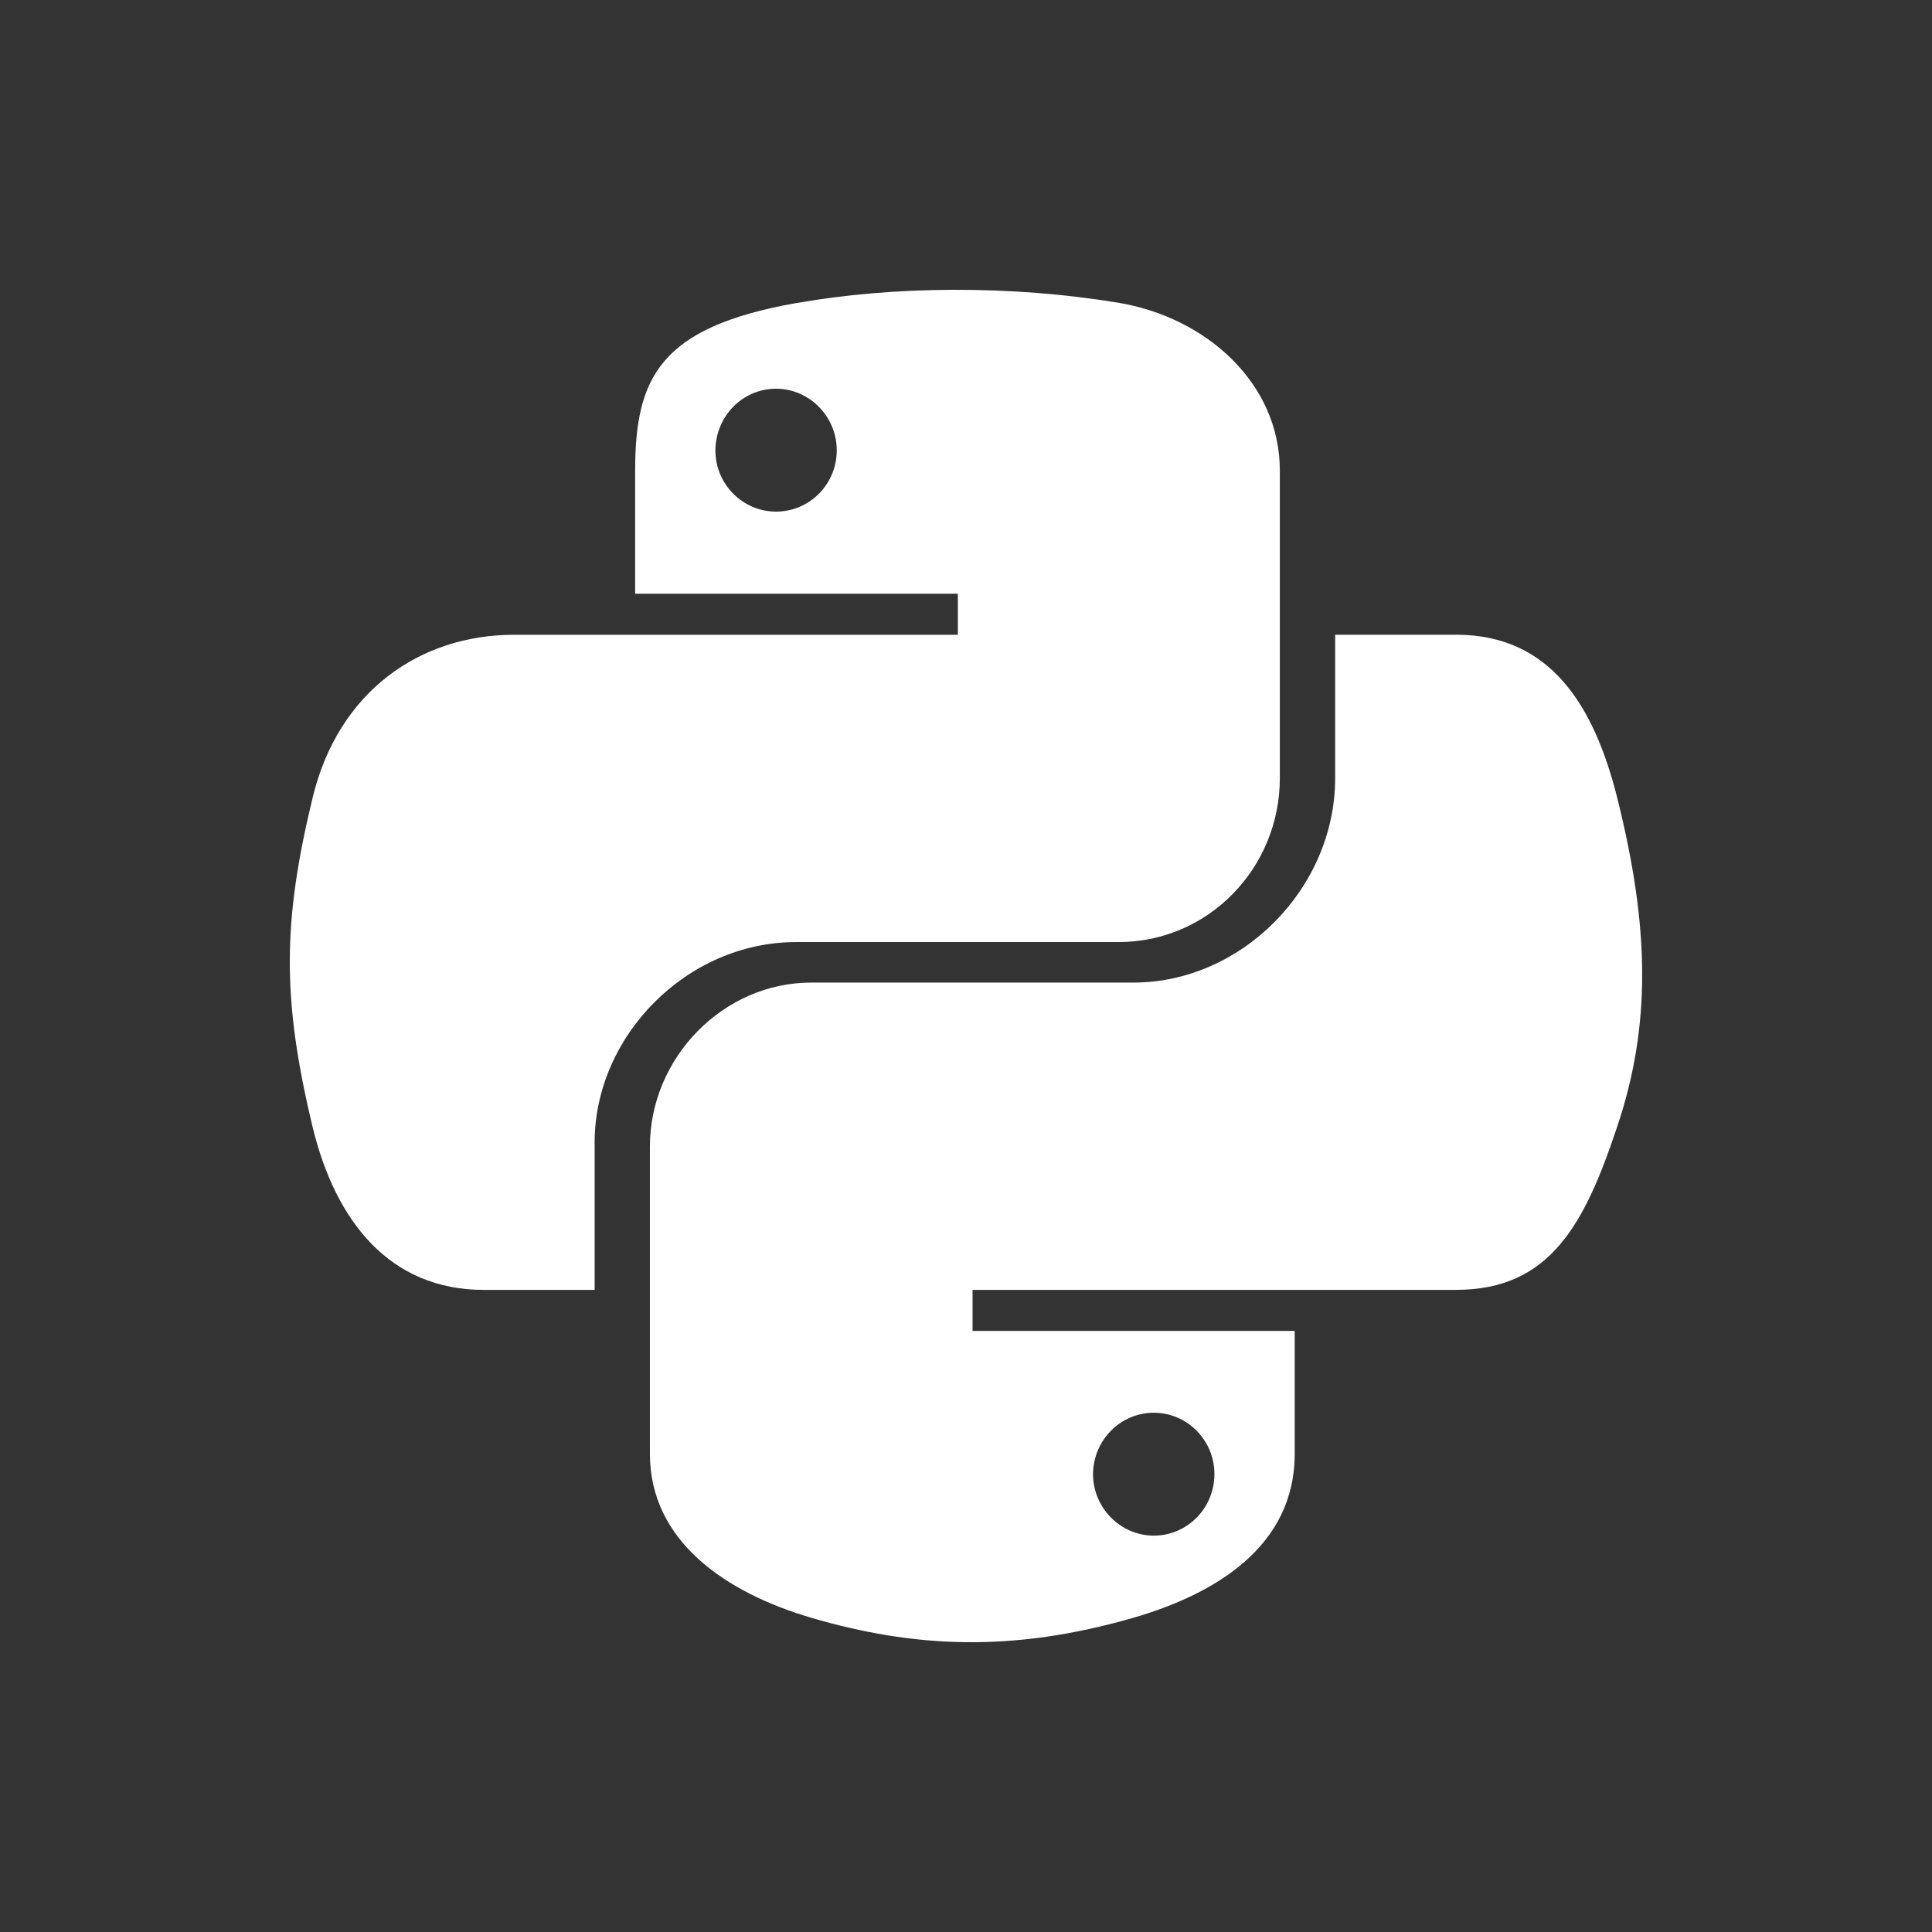 <svg xmlns="http://www.w3.org/2000/svg" width="100" height="100" viewBox="0 0 100 100" fill="none"><rect x="0" y="0" width="100" height="100" fill="#333333" stroke="none"/><path d="M68.172 36.456H68.175V36.444L68.172 36.456Z" fill="white"></path><path d="M75.37 66.762C80.229 66.762 82.026 63.373 83.714 58.292C85.464 53.06 85.388 48.026 83.714 41.323C82.51 36.496 80.232 32.853 75.37 32.853H69.108V40.265C69.108 46.013 64.231 50.858 58.672 50.858H41.984C37.419 50.858 33.639 54.763 33.639 59.342V75.249C33.639 79.779 37.577 82.436 41.984 83.734C47.263 85.279 52.343 85.559 58.669 83.734C62.872 82.514 67.014 80.059 67.014 75.249V68.888H50.34V66.765H75.37V66.762ZM59.717 73.123C61.449 73.123 62.858 74.546 62.858 76.296C62.858 78.064 61.452 79.484 59.717 79.484C57.996 79.484 56.575 78.046 56.575 76.296C56.593 74.529 58.002 73.123 59.717 73.123Z" fill="white"></path><path d="M25.044 66.765H30.778V59.138C30.778 53.623 35.544 48.761 41.213 48.761H57.899C62.54 48.761 66.244 44.934 66.244 40.276V24.357C66.244 19.828 62.432 16.433 57.899 15.672C52.305 14.747 46.227 14.8 41.213 15.689L41.216 15.686C34.152 16.935 32.875 19.542 32.875 24.369V30.73H49.578V32.856H26.607C21.748 32.856 17.496 35.779 16.172 41.326C14.64 47.687 14.579 51.654 16.172 58.295C17.356 63.233 20.188 66.765 25.044 66.765ZM40.169 26.481C38.437 26.481 37.028 25.057 37.028 23.308C37.048 21.54 38.437 20.12 40.169 20.12C41.89 20.12 43.31 21.555 43.31 23.308C43.31 25.06 41.905 26.481 40.169 26.481Z" fill="white"></path></svg>